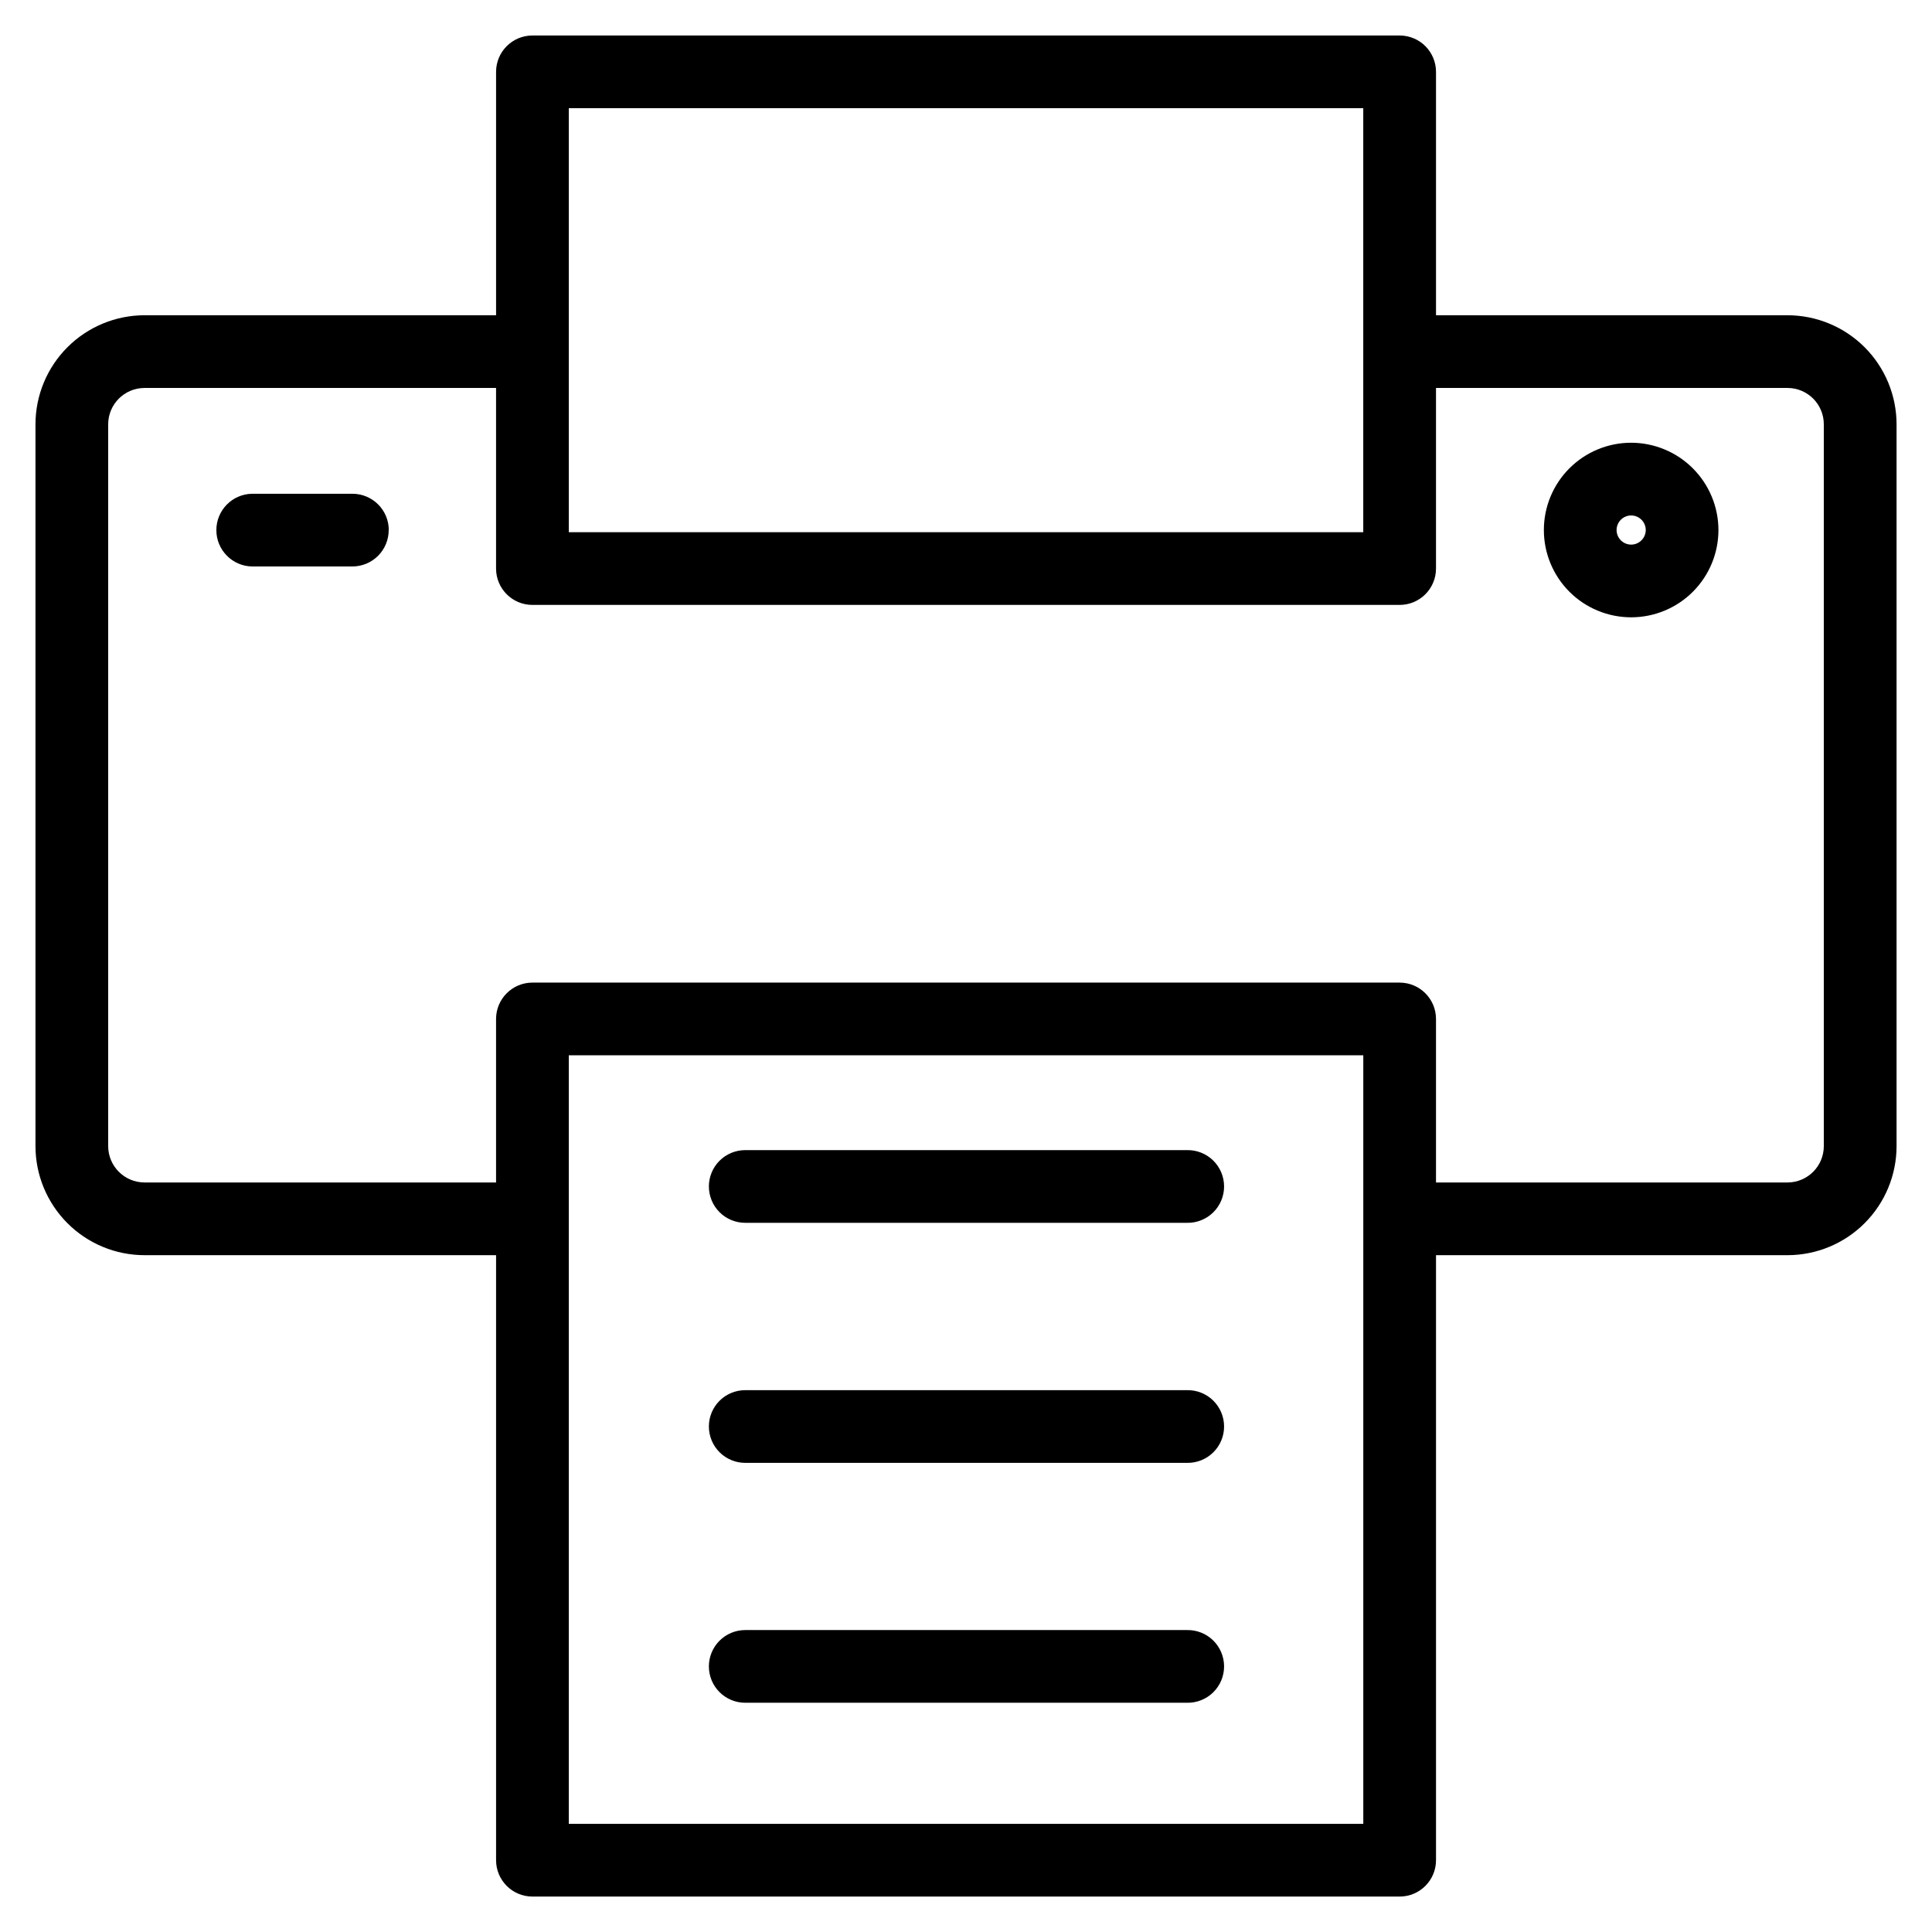 <?xml version="1.0" encoding="UTF-8"?>
<!-- The Best Svg Icon site in the world: iconSvg.co, Visit us! https://iconsvg.co -->
<svg fill="#000000" width="800px" height="800px" version="1.1" viewBox="144 144 512 512" xmlns="http://www.w3.org/2000/svg">
 <path d="m576.28 288.33c-1.562 0-2.973-0.938-3.574-2.383-0.602-1.445-0.27-3.109 0.836-4.215 1.105-1.105 2.766-1.438 4.211-0.84s2.391 2.008 2.391 3.57c-0.008 2.129-1.73 3.856-3.863 3.867zm0-27c-6.133-0.004-12.02 2.434-16.359 6.769-4.34 4.336-6.781 10.223-6.781 16.355-0.004 6.137 2.434 12.023 6.769 16.363 4.34 4.34 10.223 6.777 16.359 6.777s12.02-2.434 16.359-6.773c4.34-4.34 6.777-10.223 6.777-16.359-0.008-6.133-2.449-12.012-6.789-16.348-4.336-4.34-10.219-6.777-16.352-6.785zm-244.42 324.29c0-2.555 1.016-5.008 2.82-6.812 1.805-1.809 4.258-2.824 6.812-2.824h117.04c2.598-0.062 5.106 0.926 6.961 2.738 1.855 1.816 2.902 4.301 2.902 6.894s-1.047 5.082-2.902 6.894-4.363 2.801-6.961 2.738h-117.04c-5.32 0-9.633-4.312-9.633-9.629zm0-63.582c0-5.32 4.312-9.629 9.633-9.629h117.04c2.598-0.062 5.106 0.926 6.961 2.738s2.902 4.301 2.902 6.894-1.047 5.078-2.902 6.891c-1.855 1.816-4.363 2.805-6.961 2.742h-117.04c-2.555 0-5.008-1.016-6.812-2.824-1.805-1.805-2.82-4.258-2.82-6.812zm0-63.574c-0.008-2.562 1-5.019 2.809-6.836 1.809-1.812 4.262-2.832 6.824-2.832h117.04c2.598-0.062 5.106 0.926 6.961 2.738 1.855 1.816 2.902 4.301 2.902 6.894s-1.047 5.078-2.902 6.894c-1.855 1.812-4.363 2.801-6.961 2.738h-117.04c-2.555 0-5.008-1.016-6.812-2.82-1.805-1.809-2.82-4.262-2.82-6.816zm-84.852-173.98c0.004 2.559-1.012 5.008-2.82 6.816-1.809 1.809-4.258 2.82-6.816 2.82h-26.625c-5.234-0.121-9.41-4.398-9.41-9.633s4.176-9.512 9.41-9.633h26.648c2.555-0.004 5.004 1.012 6.812 2.816 1.809 1.809 2.824 4.258 2.824 6.812zm380.32 163.25v-191.29c0-5.305-4.289-9.609-9.594-9.629h-93.18v47.867c-0.004 5.32-4.316 9.629-9.637 9.629h-229.82c-5.32 0-9.633-4.309-9.637-9.629v-47.867h-93.16c-5.316 0.008-9.621 4.312-9.633 9.629v191.29c0.012 5.316 4.316 9.625 9.633 9.633h93.16v-43.332c0.004-5.32 4.316-9.633 9.637-9.633h229.82c5.32 0 9.633 4.312 9.637 9.633v43.332h93.18c5.305-0.02 9.594-4.328 9.594-9.633zm-122.04 179.61v-203.68h-210.55v203.68zm-210.55-454.67h210.54v112.37h-210.54zm323 54.871h-93.18v-64.504c0-2.555-1.016-5.004-2.824-6.812-1.805-1.805-4.258-2.82-6.812-2.82h-229.82c-5.32 0-9.637 4.312-9.637 9.633v64.504h-93.16c-7.664 0.008-15.012 3.055-20.43 8.473-5.418 5.418-8.465 12.766-8.473 20.426v191.29c0.004 7.664 3.055 15.012 8.473 20.43 5.418 5.422 12.766 8.469 20.43 8.473h93.16v160.34c0.004 5.32 4.316 9.633 9.637 9.633h229.82c5.32 0 9.633-4.312 9.637-9.633v-160.34h93.18c7.656-0.012 15-3.062 20.41-8.48 5.414-5.418 8.457-12.762 8.461-20.422v-191.29c-0.008-7.656-3.051-15-8.461-20.418-5.414-5.418-12.754-8.465-20.41-8.48z" fill-rule="evenodd"/>
</svg>